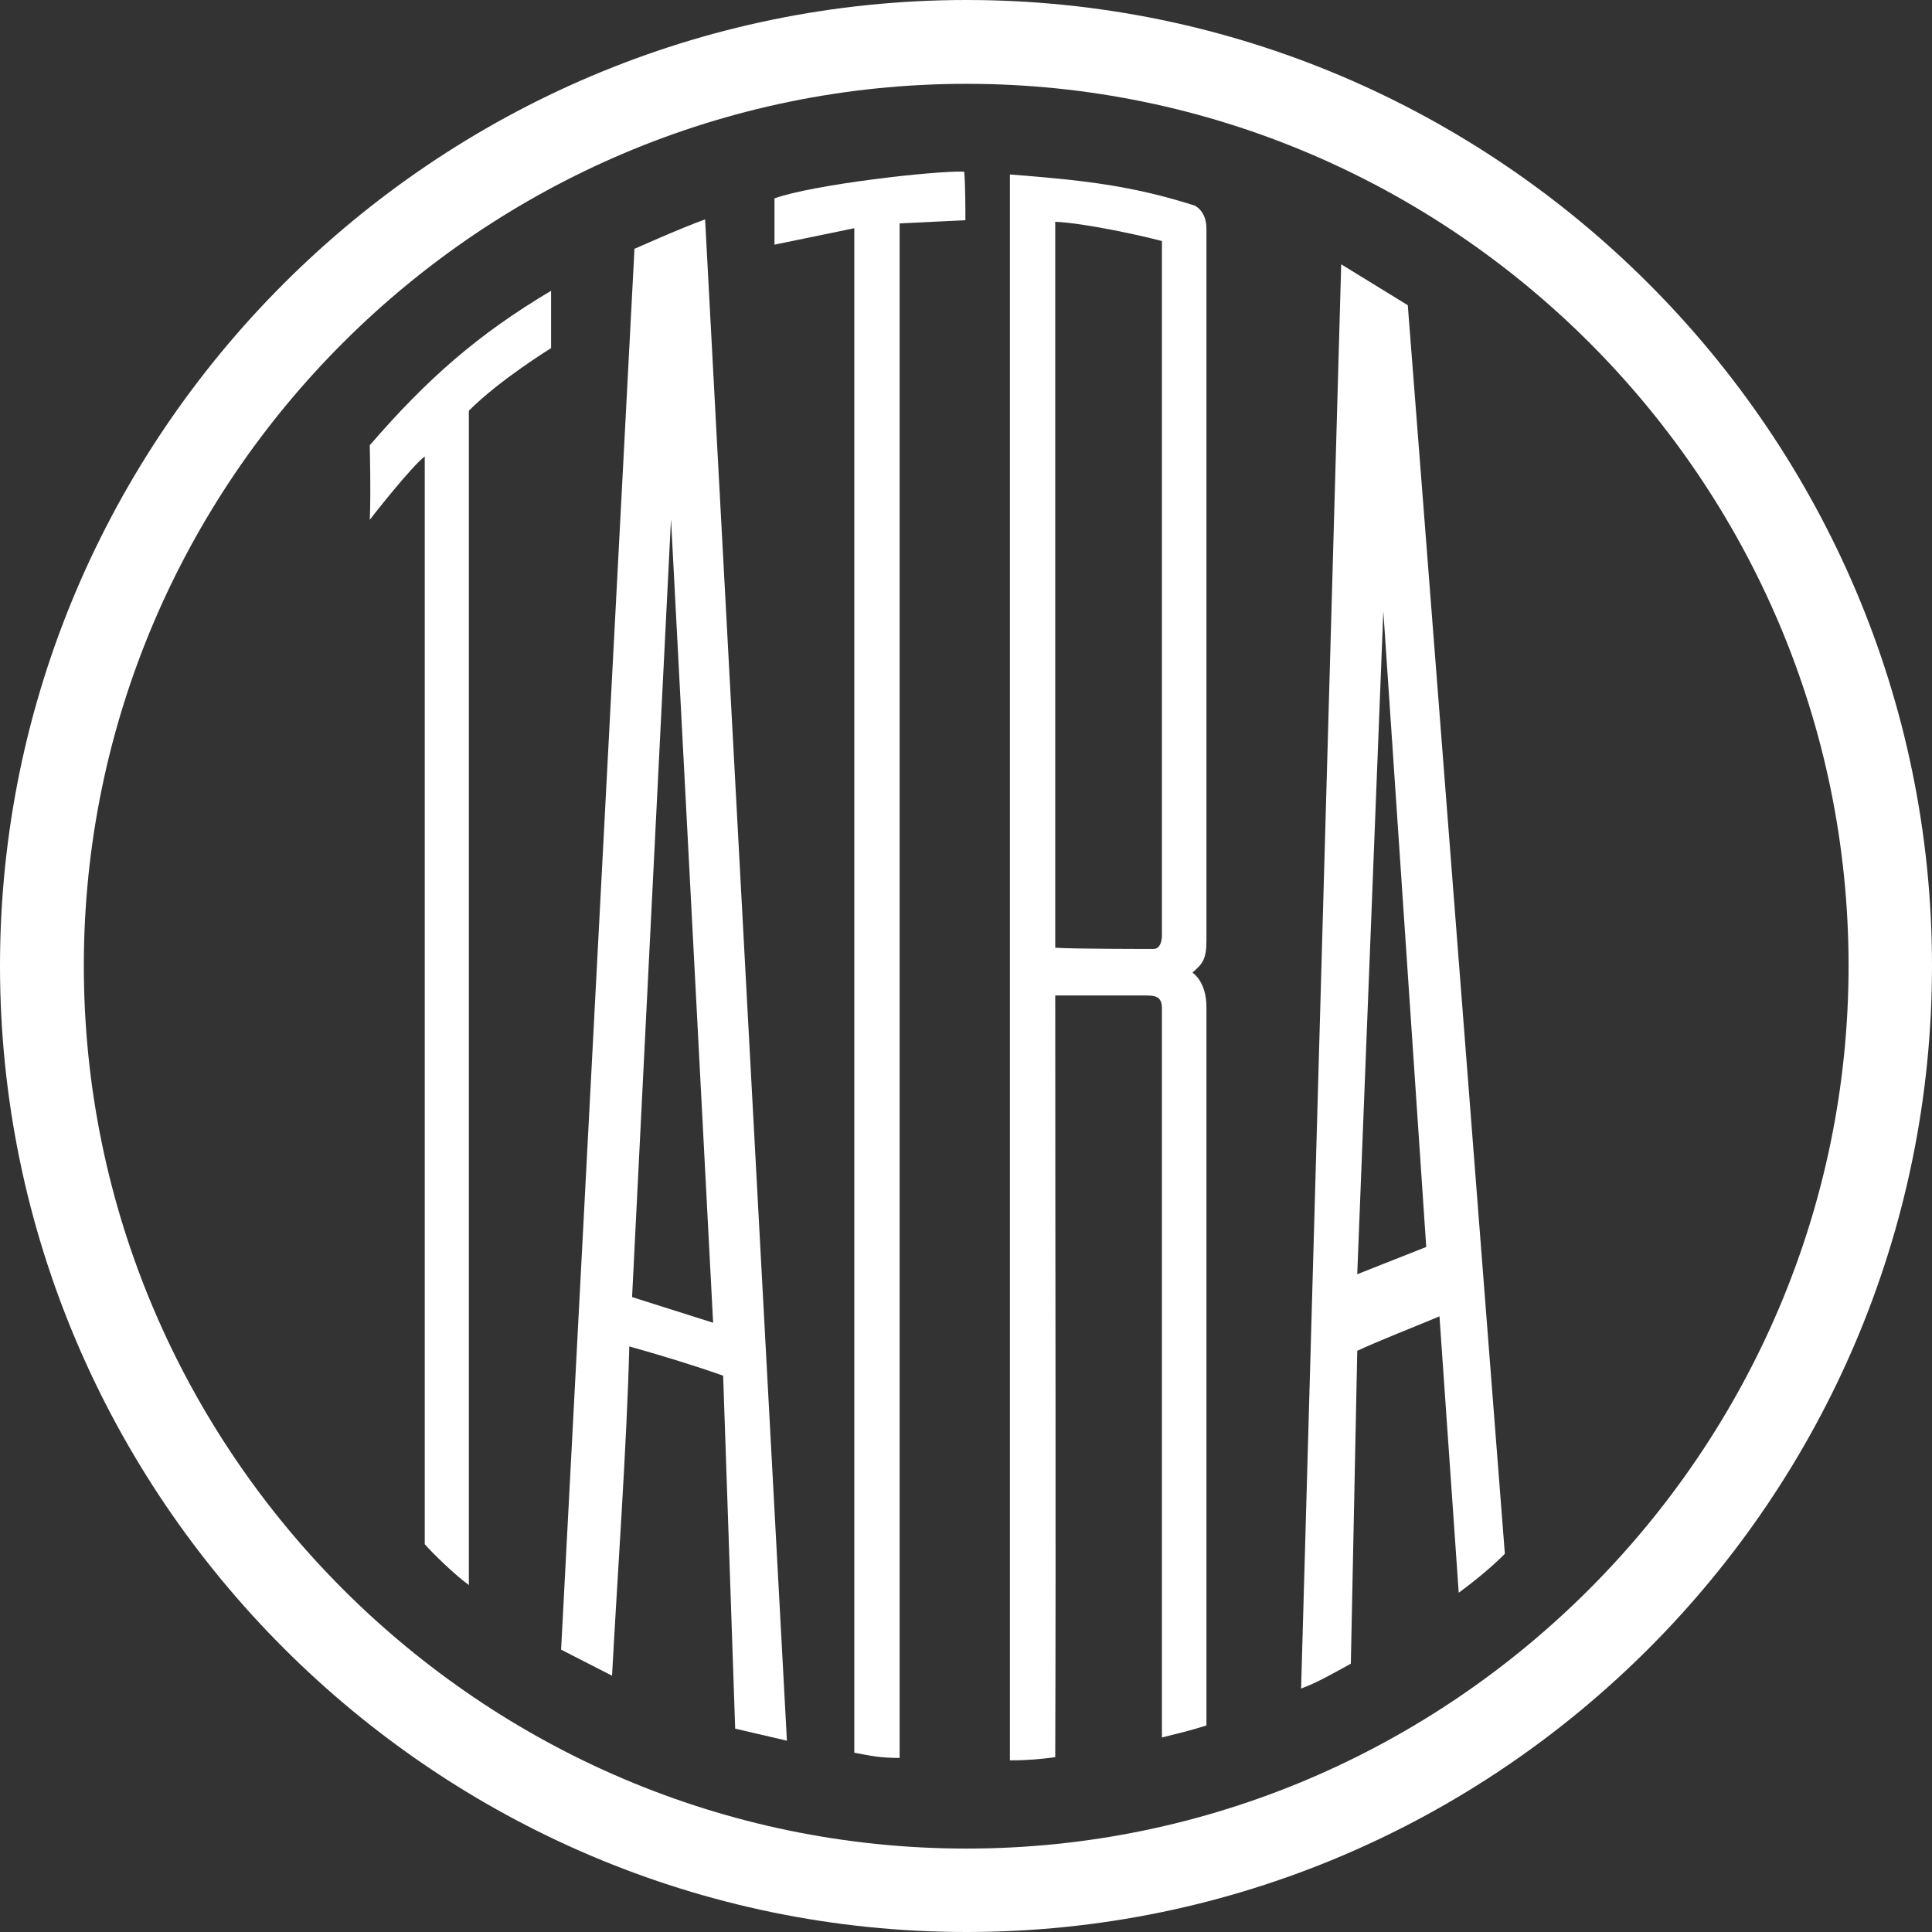 <?xml version="1.0" encoding="UTF-8"?>
<svg id="Warstwa_1" xmlns="http://www.w3.org/2000/svg" version="1.1" viewBox="0 0 48.17 48.17">
  <rect x="0" y="0" width="48.17" height="48.17" fill="#333333" stroke="none"/>
  <!-- Generator: Adobe Illustrator 30.1.0, SVG Export Plug-In . SVG Version: 2.1.1 Build 109)  -->
  <defs>
    <style>
      .st0 {
        fill: #fff;
        fill-rule: evenodd;
      }
    </style>
  </defs>
  <path class="st0" d="M9.22,11.11c0,.19.03,1.1,0,1.85.08-.11,1.05-1.34,1.37-1.58v27.12c.16.19.73.75,1.1,1.02V10.24c.78-.78,2.05-1.56,2.05-1.56v-1.43c-1.85,1.1-3.1,2.21-4.52,3.85Z"/>
  <path class="st0" d="M19.31,4.94v1.16l1.99-.41v38.01c.43.08.64.13,1.13.13V5.57l1.64-.08c0-.21,0-.91-.03-1.21-.7-.03-3.79.32-4.74.67Z"/>
  <path class="st0" d="M15.82,6.19l-1.83,34.94,1.27.65c.13-2.45.37-5.76.43-8.21.75.21,1.64.48,2.34.73l.3,8.8,1.29.3s-1.99-36.88-2.04-37.93c-.59.21-1.75.73-1.75.73h0ZM15.76,32.33h0l.97-19.39,1.05,20.04-2.02-.64Z"/>
  <path class="st0" d="M33.44,6.59l-1,35.51c.43-.16.8-.38,1.24-.62l.16-7.8c.46-.22,1.48-.62,2.05-.86l.48,6.89s.67-.48,1.15-.97l-2.42-31.13-1.66-1.02h0ZM33.84,31.76h0l.65-16.52,1.07,15.85-1.72.68Z"/>
  <path class="st0" d="M29.8,5.13c-1.59-.51-2.83-.64-4.62-.78v39.54c.45,0,.78-.03,1.13-.08.02-5.95,0-11.94,0-18.99h2.2c.27,0,.46,0,.46.32v18.18c.43-.11.67-.16,1.11-.3v-17.91c0-.65-.35-.86-.35-.86.25-.22.35-.32.35-.81V5.7c0-.43-.27-.56-.27-.56h0ZM28.97,23.34h0s0,.32-.21.32-1.99,0-2.45-.03V5.53c.73.03,2.18.35,2.66.48v17.32Z"/>
  <path class="st0" d="M24.1,0C10.83,0,0,10.83,0,24.08s10.83,24.09,24.1,24.09,24.07-10.83,24.07-24.09S37.34,0,24.1,0h0ZM24.1,46.09h0c-12.11,0-22.01-9.9-22.01-22.01S11.99,2.09,24.1,2.09s21.99,9.9,21.99,21.99-9.9,22.01-21.99,22.01Z"/>
</svg>